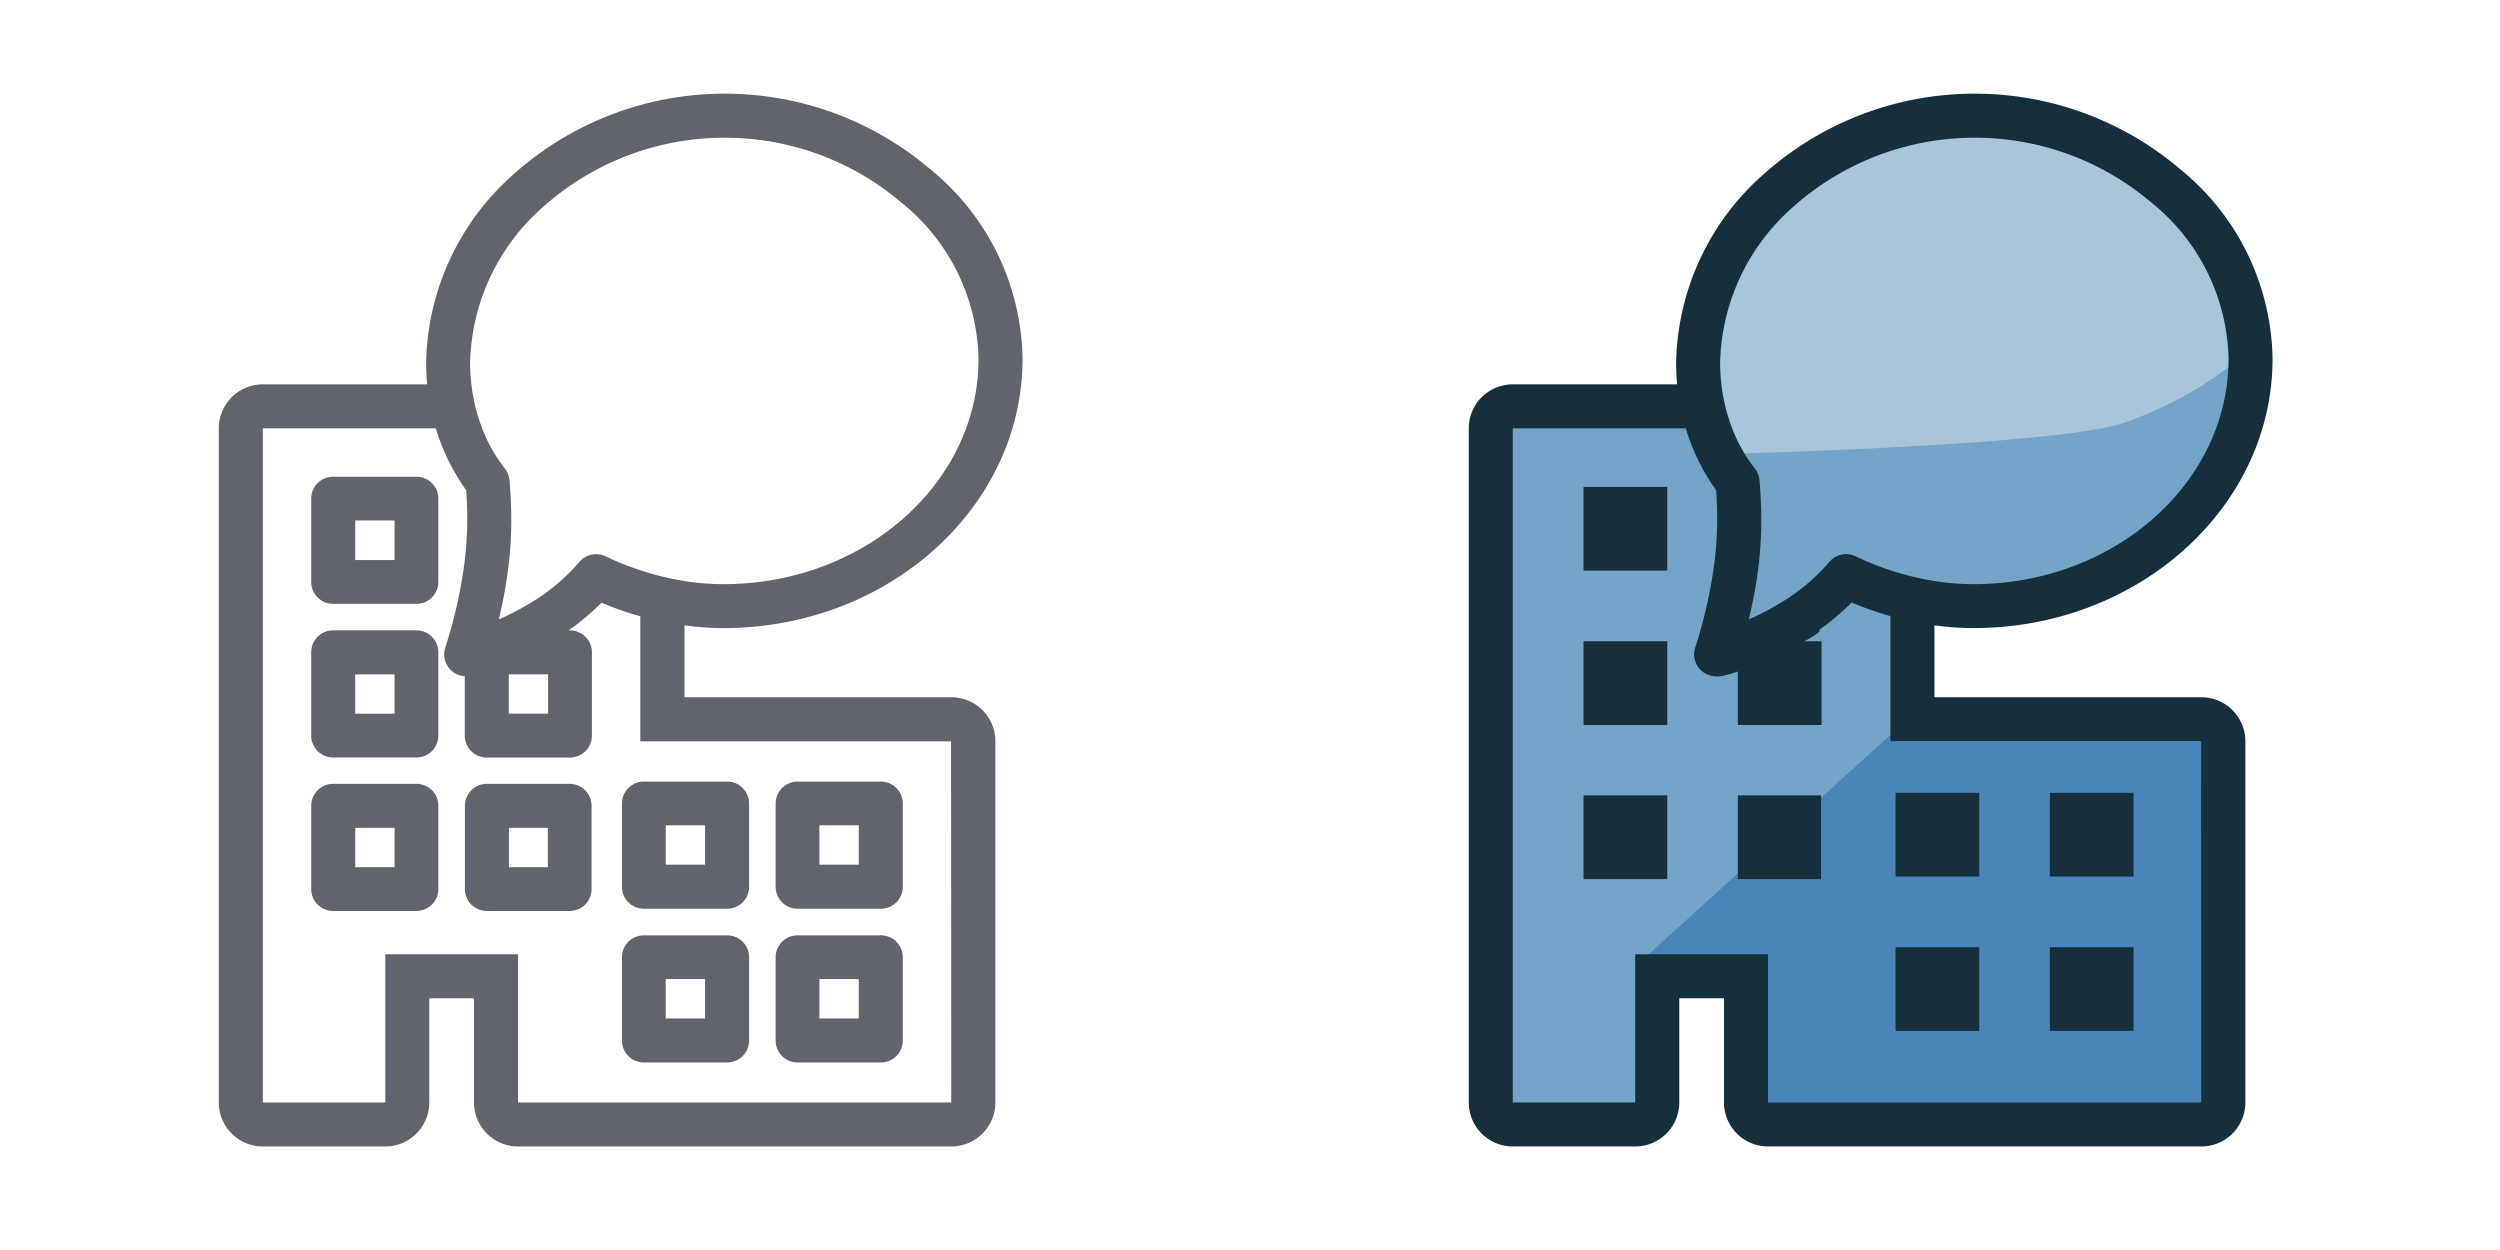 <svg xmlns="http://www.w3.org/2000/svg" xmlns:xlink="http://www.w3.org/1999/xlink" width="80" height="40" viewBox="0 0 80 40">
  <defs>
    <clipPath id="clip-ico_karriereforum_sprint">
      <rect width="80" height="40"/>
    </clipPath>
  </defs>
  <g id="ico_karriereforum_sprint" clip-path="url(#clip-ico_karriereforum_sprint)">
    <rect id="bg" width="40" height="40" fill="none"/>
    <path id="Path_2437" data-name="Path 2437" d="M-1326.752,3138.177h-2.668a.7.7,0,0,0-.7.7v2.668a.7.7,0,0,0,.7.7h2.668a.7.7,0,0,0,.7-.7v-2.668A.7.7,0,0,0-1326.752,3138.177Zm-.7,2.668h-1.259v-1.259h1.259Z" transform="translate(1340.079 -3113.094)" fill="#61646c"/>
    <path id="Path_2438" data-name="Path 2438" d="M-1326.752,3068.437h-2.668a.7.7,0,0,0-.7.7v2.668a.7.7,0,0,0,.7.7h2.668a.7.7,0,0,0,.7-.7v-2.668A.7.7,0,0,0-1326.752,3068.437Zm-.7,2.668h-1.259v-1.259h1.259Z" transform="translate(1340.079 -3048.266)" fill="#61646c"/>
    <path id="Path_2439" data-name="Path 2439" d="M-1326.753,2998.6h-2.668a.7.7,0,0,0-.7.7v2.668a.7.7,0,0,0,.7.7h2.668a.7.7,0,0,0,.7-.7V2999.3A.7.7,0,0,0-1326.753,2998.6Zm-.7,2.668h-1.259V3000h1.259Z" transform="translate(1340.08 -2983.345)" fill="#61646c"/>
    <path id="Path_2440" data-name="Path 2440" d="M-1256.96,3138.177h-2.653a.7.7,0,0,0-.7.7v2.668a.7.7,0,0,0,.7.7h2.653a.7.7,0,0,0,.7-.7v-2.668A.7.7,0,0,0-1256.96,3138.177Zm-.7,2.668h-1.244v-1.259h1.244Z" transform="translate(1275.19 -3113.094)" fill="#61646c"/>
    <path id="Path_2441" data-name="Path 2441" d="M-1188.267,3210.935h2.668a.7.7,0,0,0,.7-.7v-2.668a.7.7,0,0,0-.7-.7h-2.668a.7.7,0,0,0-.7.7v2.668A.7.7,0,0,0-1188.267,3210.935Zm.7-2.668h1.259v1.259h-1.259Z" transform="translate(1208.87 -3176.936)" fill="#61646c"/>
    <path id="Path_2442" data-name="Path 2442" d="M-1188.267,3141.094h2.668a.7.7,0,0,0,.7-.7v-2.668a.7.7,0,0,0-.7-.7h-2.668a.7.7,0,0,0-.7.7v2.668A.7.7,0,0,0-1188.267,3141.094Zm.7-2.668h1.259v1.259h-1.259Z" transform="translate(1208.87 -3112.015)" fill="#61646c"/>
    <path id="Path_2443" data-name="Path 2443" d="M-1118.459,3210.935h2.668a.7.7,0,0,0,.7-.7v-2.668a.7.7,0,0,0-.7-.7h-2.668a.7.7,0,0,0-.7.7v2.668A.7.7,0,0,0-1118.459,3210.935Zm.7-2.668h1.259v1.259h-1.259Z" transform="translate(1143.98 -3176.936)" fill="#61646c"/>
    <path id="Path_2444" data-name="Path 2444" d="M-1118.459,3141.094h2.668a.7.7,0,0,0,.7-.7v-2.668a.7.7,0,0,0-.7-.7h-2.668a.7.7,0,0,0-.7.7v2.668A.7.7,0,0,0-1118.459,3141.094Zm.7-2.668h1.259v1.259h-1.259Z" transform="translate(1143.98 -3112.015)" fill="#61646c"/>
    <path id="builing-bubble" d="M-1348.622,2844.006h-8.535v-2.3a9.188,9.188,0,0,0,1.249.087c5.277,0,9.57-3.867,9.57-8.62a7.965,7.965,0,0,0-2.975-6.081,10.133,10.133,0,0,0-6.462-2.4,10.126,10.126,0,0,0-6.861,2.587,8.231,8.231,0,0,0-2.788,6.005c0,.246.012.482.033.709h-5.259a1.409,1.409,0,0,0-1.409,1.409v21.57a1.409,1.409,0,0,0,1.409,1.409h3.918a1.409,1.409,0,0,0,1.409-1.409v-3.333h1.431v3.333a1.409,1.409,0,0,0,1.409,1.409h13.862a1.408,1.408,0,0,0,1-.413,1.408,1.408,0,0,0,.413-1v-11.558A1.409,1.409,0,0,0-1348.622,2844.006Zm-13.065-15.685a8.721,8.721,0,0,1,5.912-2.219,8.7,8.7,0,0,1,5.549,2.066,6.581,6.581,0,0,1,2.479,5.008c0,3.977-3.661,7.211-8.161,7.211a7.926,7.926,0,0,1-1.249-.1,9.286,9.286,0,0,1-1.409-.343,8.956,8.956,0,0,1-1.111-.447.706.706,0,0,0-.434-.058.7.7,0,0,0-.412.239,6.379,6.379,0,0,1-1.625,1.348,8.52,8.52,0,0,1-.949.488c.04-.167.075-.329.108-.488a14.127,14.127,0,0,0,.223-1.409,12.334,12.334,0,0,0,.067-1.26c0-.461-.022-.886-.056-1.291a.71.71,0,0,0-.021-.118.7.7,0,0,0-.131-.264,4.919,4.919,0,0,1-.721-1.276,5.675,5.675,0,0,1-.347-1.409,6.1,6.1,0,0,1-.041-.709A6.823,6.823,0,0,1-1361.687,2828.322Zm.167,14.952v1.259h-1.259v-1.259Zm12.9,13.7h-13.862v-4.742h-4.249v4.742h-3.918V2835.4h5.535a6.653,6.653,0,0,0,.972,1.979c0,.006,0,.011,0,.017a11.526,11.526,0,0,1-.046,2.235,15.268,15.268,0,0,1-.625,2.791.7.7,0,0,0,.17.705.7.7,0,0,0,.456.208v1.9a.7.7,0,0,0,.7.7h2.668a.7.7,0,0,0,.7-.7v-2.668a.7.7,0,0,0-.7-.7h-.046a7.781,7.781,0,0,0,1.052-.886,10.823,10.823,0,0,0,1.243.435v4h9.944Z" transform="translate(1379.06 -2821.694)" fill="#61646c"/>
    <rect id="bg-2" data-name="bg" width="40" height="40" transform="translate(40)" fill="none"/>
    <path id="mid-blue" d="M-638.31-5023.126a.707.707,0,0,1-.707-.708v-4.054h-2.851v4.054a.707.707,0,0,1-.707.708h-3.934a.708.708,0,0,1-.707-.708v-21.656a.708.708,0,0,1,.707-.708h12.134a.707.707,0,0,1,.707.708v9.344h9.276a.707.707,0,0,1,.707.708v11.6a.707.707,0,0,1-.707.708Z" transform="translate(694.924 5058.815)" fill="#74a4c7"/>
    <path id="dark-blue" d="M-580.9-4886.827h3.832v5.052h14.765v-12.312H-572.9" transform="translate(633.546 4917.465)" fill="#4985ba"/>
    <rect id="Rectangle_2718" data-name="Rectangle 2718" width="2.679" height="2.679" transform="translate(55.611 20.52)" fill="#162f3d"/>
    <rect id="Rectangle_2719" data-name="Rectangle 2719" width="2.679" height="2.679" transform="translate(50.673 25.452)" fill="#162f3d"/>
    <rect id="Rectangle_2720" data-name="Rectangle 2720" width="2.679" height="2.679" transform="translate(50.673 20.52)" fill="#162f3d"/>
    <rect id="Rectangle_2721" data-name="Rectangle 2721" width="2.679" height="2.679" transform="translate(50.673 15.58)" fill="#162f3d"/>
    <rect id="Rectangle_2722" data-name="Rectangle 2722" width="2.664" height="2.679" transform="translate(55.611 25.452)" fill="#162f3d"/>
    <rect id="Rectangle_2723" data-name="Rectangle 2723" width="2.679" height="2.679" transform="translate(60.657 30.31)" fill="#162f3d"/>
    <rect id="Rectangle_2724" data-name="Rectangle 2724" width="2.679" height="2.679" transform="translate(60.657 25.37)" fill="#162f3d"/>
    <rect id="Rectangle_2725" data-name="Rectangle 2725" width="2.679" height="2.679" transform="translate(65.595 30.31)" fill="#162f3d"/>
    <rect id="Rectangle_2726" data-name="Rectangle 2726" width="2.679" height="2.679" transform="translate(65.595 25.37)" fill="#162f3d"/>
    <path id="light-blue" d="M-535.285-5170.422c0,4.348-3.934,7.948-8.9,7.948a9.669,9.669,0,0,1-4.093-.969,8.452,8.452,0,0,1-4.174,2.52,13.44,13.44,0,0,0,.688-5.538,6.2,6.2,0,0,1-1.269-3.849c0-4.126,3.857-7.92,8.981-7.92,4.388,0,8.768,3.378,8.768,7.81" transform="translate(607.403 5181.511)" fill="#a9c5da"/>
    <path id="mid-blue-top" d="M-527.647-5067.819m-16.9,3.434s10.261-.245,12.643-.958a12.206,12.206,0,0,0,4.259-2.475c0,4.348-3.934,7.947-8.9,7.947a9.67,9.67,0,0,1-4.093-.968,8.444,8.444,0,0,1-4.174,2.52,13.44,13.44,0,0,0,.688-5.538" transform="translate(599.765 5078.908)" fill="#74a4c7"/>
    <path id="builing-bubble-2" data-name="builing-bubble" d="M-1348.622,2844.006h-8.535v-2.3a9.188,9.188,0,0,0,1.249.087c5.277,0,9.57-3.867,9.57-8.62a7.965,7.965,0,0,0-2.975-6.081,10.133,10.133,0,0,0-6.462-2.4,10.126,10.126,0,0,0-6.861,2.587,8.231,8.231,0,0,0-2.788,6.005c0,.246.012.482.033.709h-5.259a1.409,1.409,0,0,0-1.409,1.409v21.57a1.409,1.409,0,0,0,1.409,1.409h3.918a1.409,1.409,0,0,0,1.409-1.409v-3.333h1.431v3.333a1.409,1.409,0,0,0,1.409,1.409h13.862a1.408,1.408,0,0,0,1-.413,1.408,1.408,0,0,0,.413-1v-11.558A1.409,1.409,0,0,0-1348.622,2844.006Zm-13.065-15.685a8.721,8.721,0,0,1,5.912-2.219,8.7,8.7,0,0,1,5.549,2.066,6.581,6.581,0,0,1,2.479,5.008c0,3.977-3.661,7.211-8.161,7.211a7.926,7.926,0,0,1-1.249-.1,9.286,9.286,0,0,1-1.409-.343,8.956,8.956,0,0,1-1.111-.447.706.706,0,0,0-.434-.058.7.7,0,0,0-.412.239,6.379,6.379,0,0,1-1.625,1.348,8.52,8.52,0,0,1-.949.488c.04-.167.075-.329.108-.488a14.127,14.127,0,0,0,.223-1.409,12.334,12.334,0,0,0,.067-1.26c0-.461-.022-.886-.056-1.291a.71.71,0,0,0-.021-.118.7.7,0,0,0-.131-.264,4.919,4.919,0,0,1-.721-1.276,5.675,5.675,0,0,1-.347-1.409,6.1,6.1,0,0,1-.041-.709A6.823,6.823,0,0,1-1361.687,2828.322Zm13.065,28.652h-13.862v-4.742h-4.249v4.742h-3.918V2835.4h5.535a6.653,6.653,0,0,0,.972,1.979c0,.006,0,.011,0,.017a11.526,11.526,0,0,1-.046,2.235,15.268,15.268,0,0,1-.625,2.791.7.7,0,0,0,.17.705.7.7,0,0,0,.456.208c.583.118,3.726-1.474,3.327-1.474a7.781,7.781,0,0,0,1.052-.886,10.823,10.823,0,0,0,1.243.435v4h9.944Z" transform="translate(1419.06 -2821.694)" fill="#162f3d"/>
  </g>
</svg>
